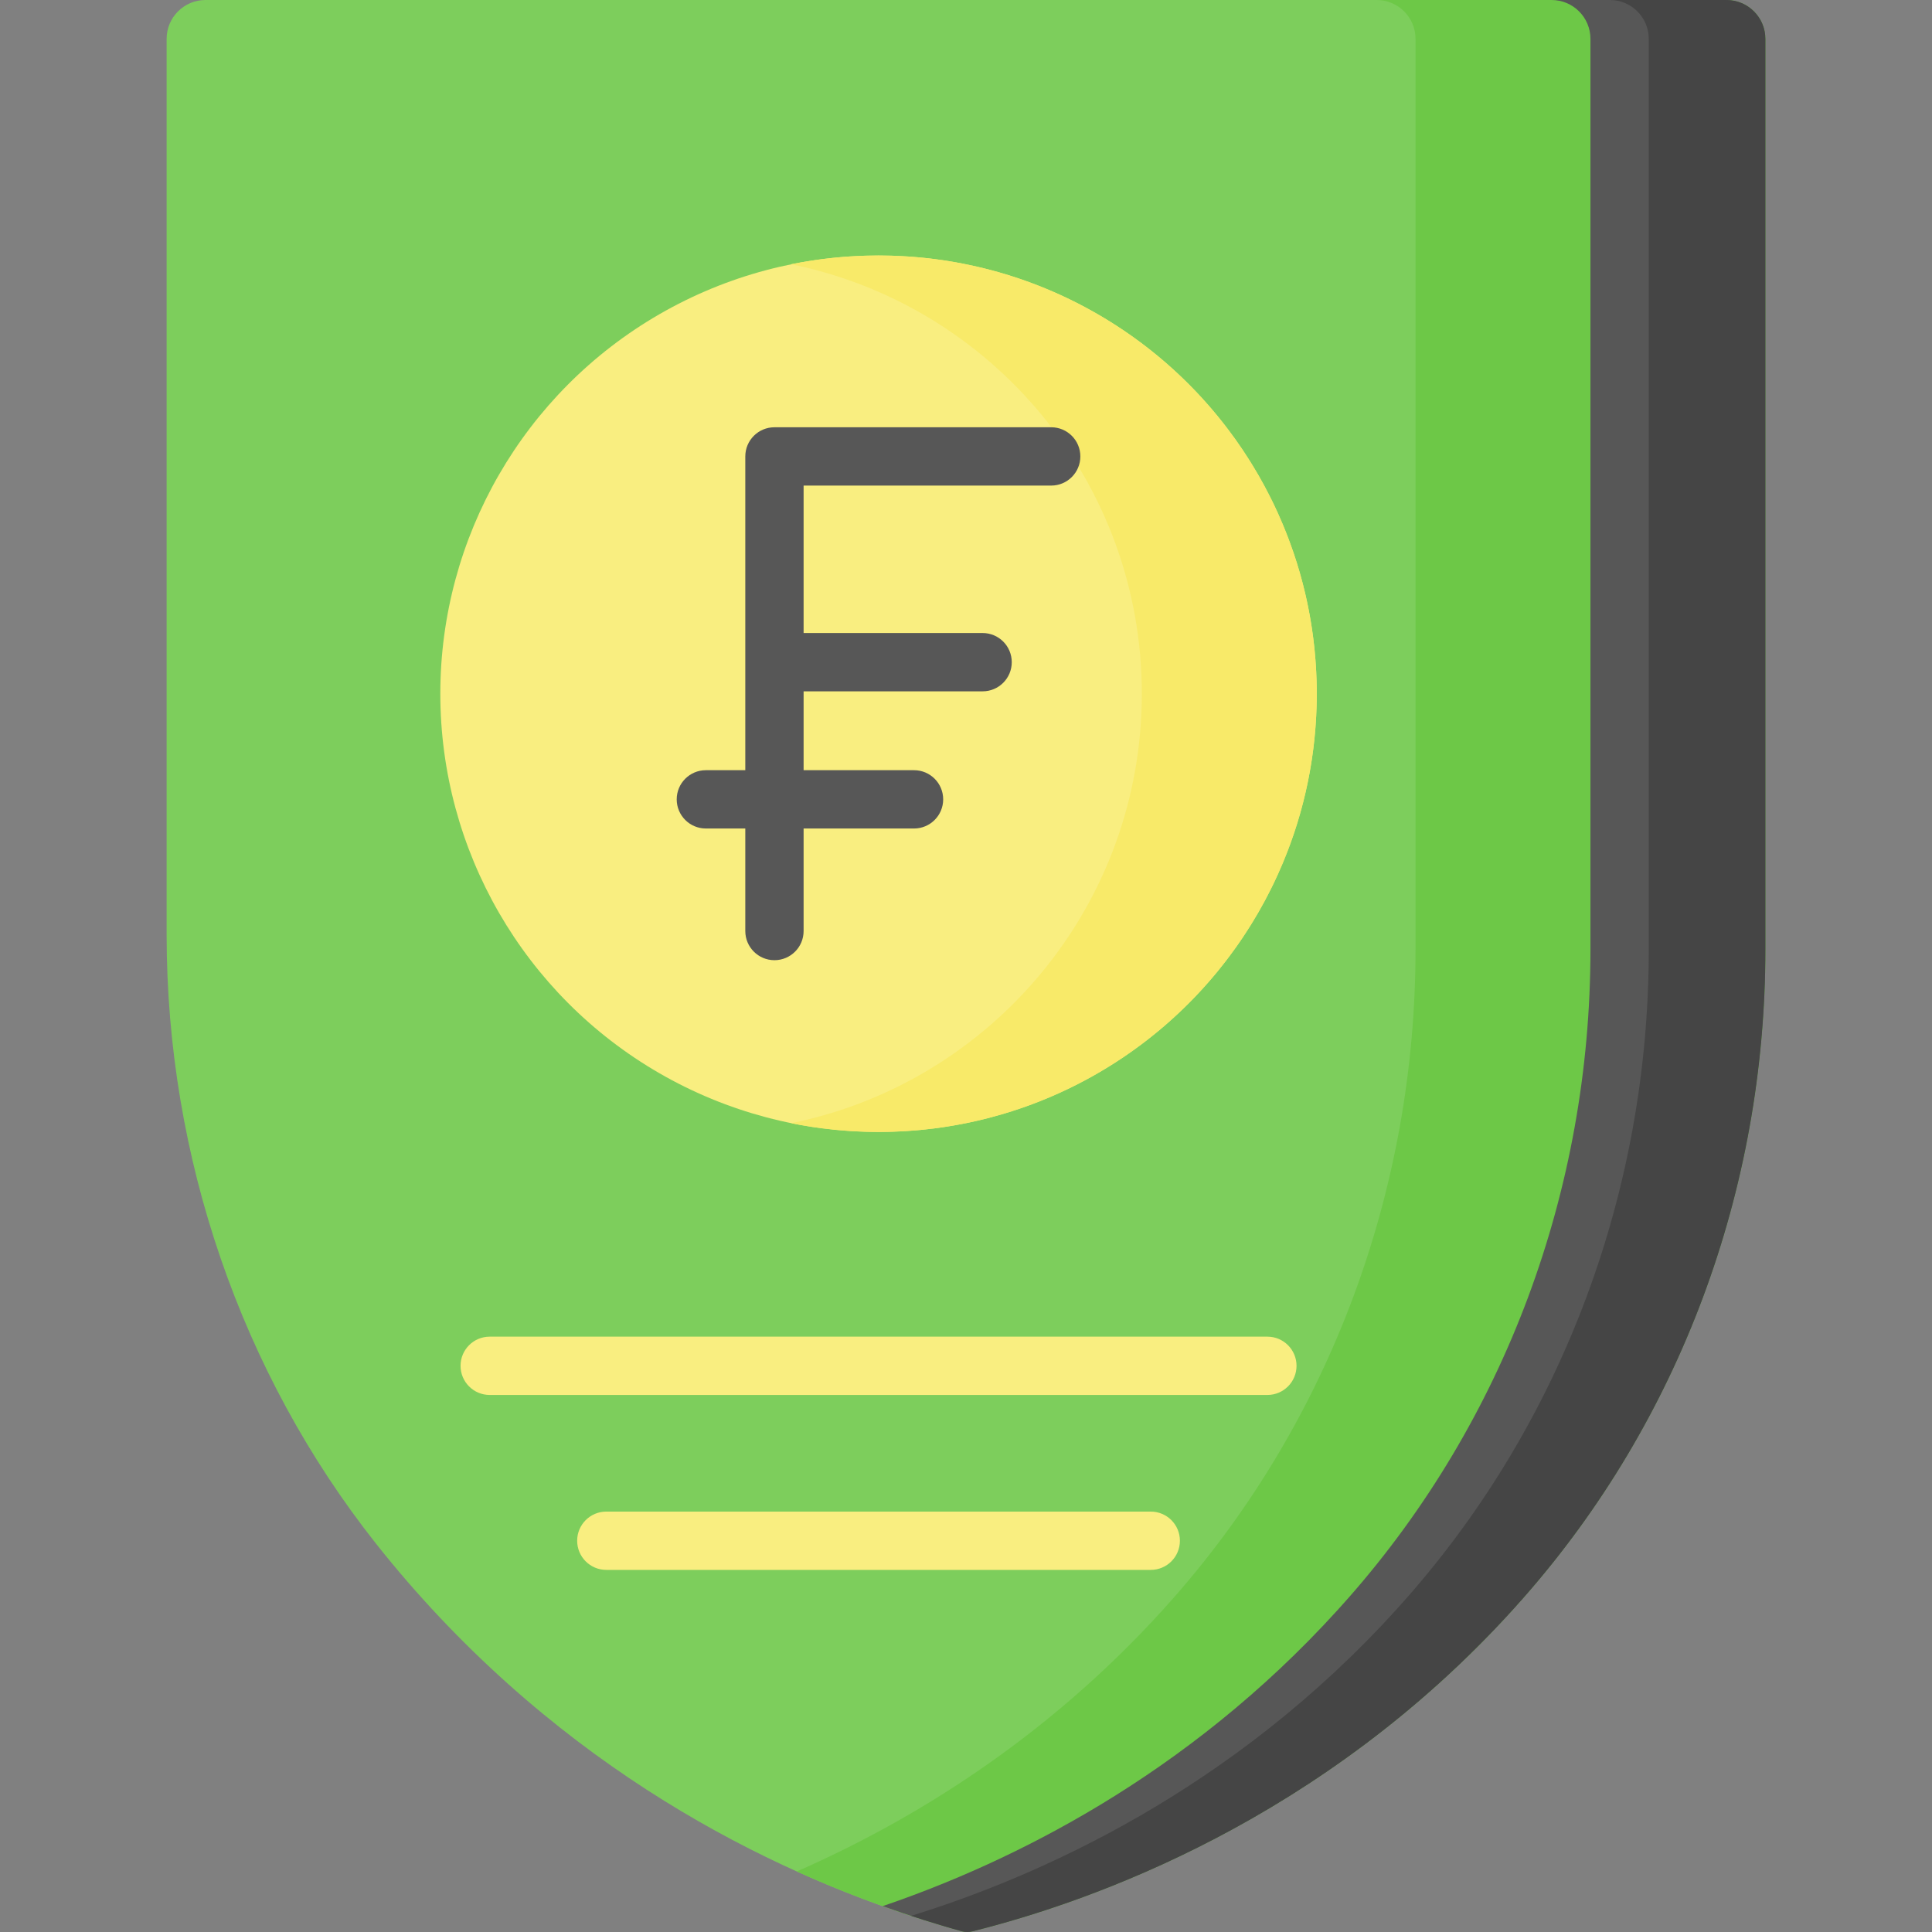 <svg height="512" viewBox="0 0 512 512" width="512" xmlns="http://www.w3.org/2000/svg"><rect x="0" y="0" width="512" height="512" fill="#808080" stroke="none"/><g id="Isolation_Mode"><g><g><path d="m256.298 512c-.495 0-.987-.066-1.458-.198-36.966-10.271-90.958-33.031-138.256-83.133-5.903-6.252-11.599-12.837-16.929-19.574-35.788-45.231-55.498-102.54-55.498-161.368v-237.425c-.001-5.69 4.612-10.302 10.301-10.302h403.084c5.69 0 10.302 4.612 10.302 10.302v241.289c0 63.808-22.744 124.808-64.041 171.765-.935 1.062-1.885 2.126-2.848 3.188-50.517 55.71-111.445 77.345-143.266 85.282-.46.116-.928.174-1.391.174z" fill="#7dce5c"/><path d="m457.542 0h-92.716c5.69 0 10.302 4.612 10.302 10.302v241.289c0 63.807-22.744 124.808-64.041 171.765-.935 1.062-1.885 2.126-2.848 3.189-31.506 34.744-67.059 56.232-97.078 69.412 15.949 7.201 30.842 12.278 43.679 15.845.472.131.963.198 1.459.198.463 0 .932-.058 1.391-.173 31.822-7.938 92.749-29.572 143.266-85.282.963-1.063 1.913-2.126 2.848-3.189 41.297-46.957 64.041-107.958 64.041-171.765v-241.289c-.001-5.69-4.614-10.302-10.303-10.302z" fill="#6dc847"/><path d="m457.542 0h-46.358c5.69 0 10.302 4.612 10.302 10.302v241.289c0 63.807-22.744 124.808-64.041 171.765-.935 1.062-1.885 2.126-2.848 3.189-40.296 44.438-87.2 67.182-120.688 78.6 7.413 2.654 14.439 4.854 20.931 6.657.472.131.963.198 1.459.198.463 0 .932-.058 1.391-.173 31.822-7.938 92.749-29.572 143.266-85.282.963-1.063 1.913-2.126 2.848-3.189 41.297-46.957 64.041-107.958 64.041-171.765v-241.289c-.001-5.69-4.614-10.302-10.303-10.302z" fill="#575757"/><path d="m457.542 0h-30.905c5.69 0 10.302 4.612 10.302 10.302v241.289c0 63.807-22.744 124.808-64.041 171.765-.935 1.062-1.885 2.126-2.848 3.189-43.585 48.065-94.902 70.754-128.607 81.177 4.66 1.534 9.152 2.901 13.397 4.081.472.131.963.198 1.459.198.463 0 .932-.058 1.391-.173 31.822-7.938 92.749-29.572 143.266-85.282.963-1.063 1.913-2.126 2.848-3.189 41.297-46.957 64.041-107.958 64.041-171.765v-241.29c-.001-5.69-4.614-10.302-10.303-10.302z" fill="#454545"/><g><g><path d="m335.867 369.68h-206.092c-4.268 0-7.726-3.459-7.726-7.726 0-4.268 3.459-7.726 7.726-7.726h206.093c4.268 0 7.726 3.459 7.726 7.726s-3.459 7.726-7.727 7.726z" fill="#f9ee80"/></g><g><path d="m304.962 416.038h-144.282c-4.268 0-7.726-3.459-7.726-7.726s3.459-7.726 7.726-7.726h144.282c4.268 0 7.726 3.459 7.726 7.726s-3.459 7.726-7.726 7.726z" fill="#f9ee80"/></g></g><circle cx="232.821" cy="183.845" fill="#f9ee80" r="116.133"/><path d="m232.821 67.712c-7.938 0-15.689.799-23.179 2.316 53.032 10.742 92.954 57.616 92.954 113.817s-39.922 103.075-92.954 113.817c7.49 1.518 15.241 2.316 23.179 2.316 64.138 0 116.133-51.994 116.133-116.133s-51.995-116.133-116.133-116.133z" fill="#f8ea69"/></g><path d="m278.578 113.23h-73.34c-4.267 0-7.726 3.459-7.726 7.726v83.153h-10.45c-4.267 0-7.726 3.459-7.726 7.726s3.459 7.726 7.726 7.726h10.45v27.171c0 4.268 3.459 7.726 7.726 7.726s7.726-3.459 7.726-7.726v-27.171h29.262c4.267 0 7.726-3.459 7.726-7.726s-3.459-7.726-7.726-7.726h-29.262v-20.899h47.437c4.268 0 7.726-3.459 7.726-7.726s-3.459-7.726-7.726-7.726h-47.437v-39.074h65.613c4.268 0 7.726-3.459 7.726-7.726.002-4.269-3.457-7.728-7.725-7.728z" fill="#575757"/></g></g></svg>